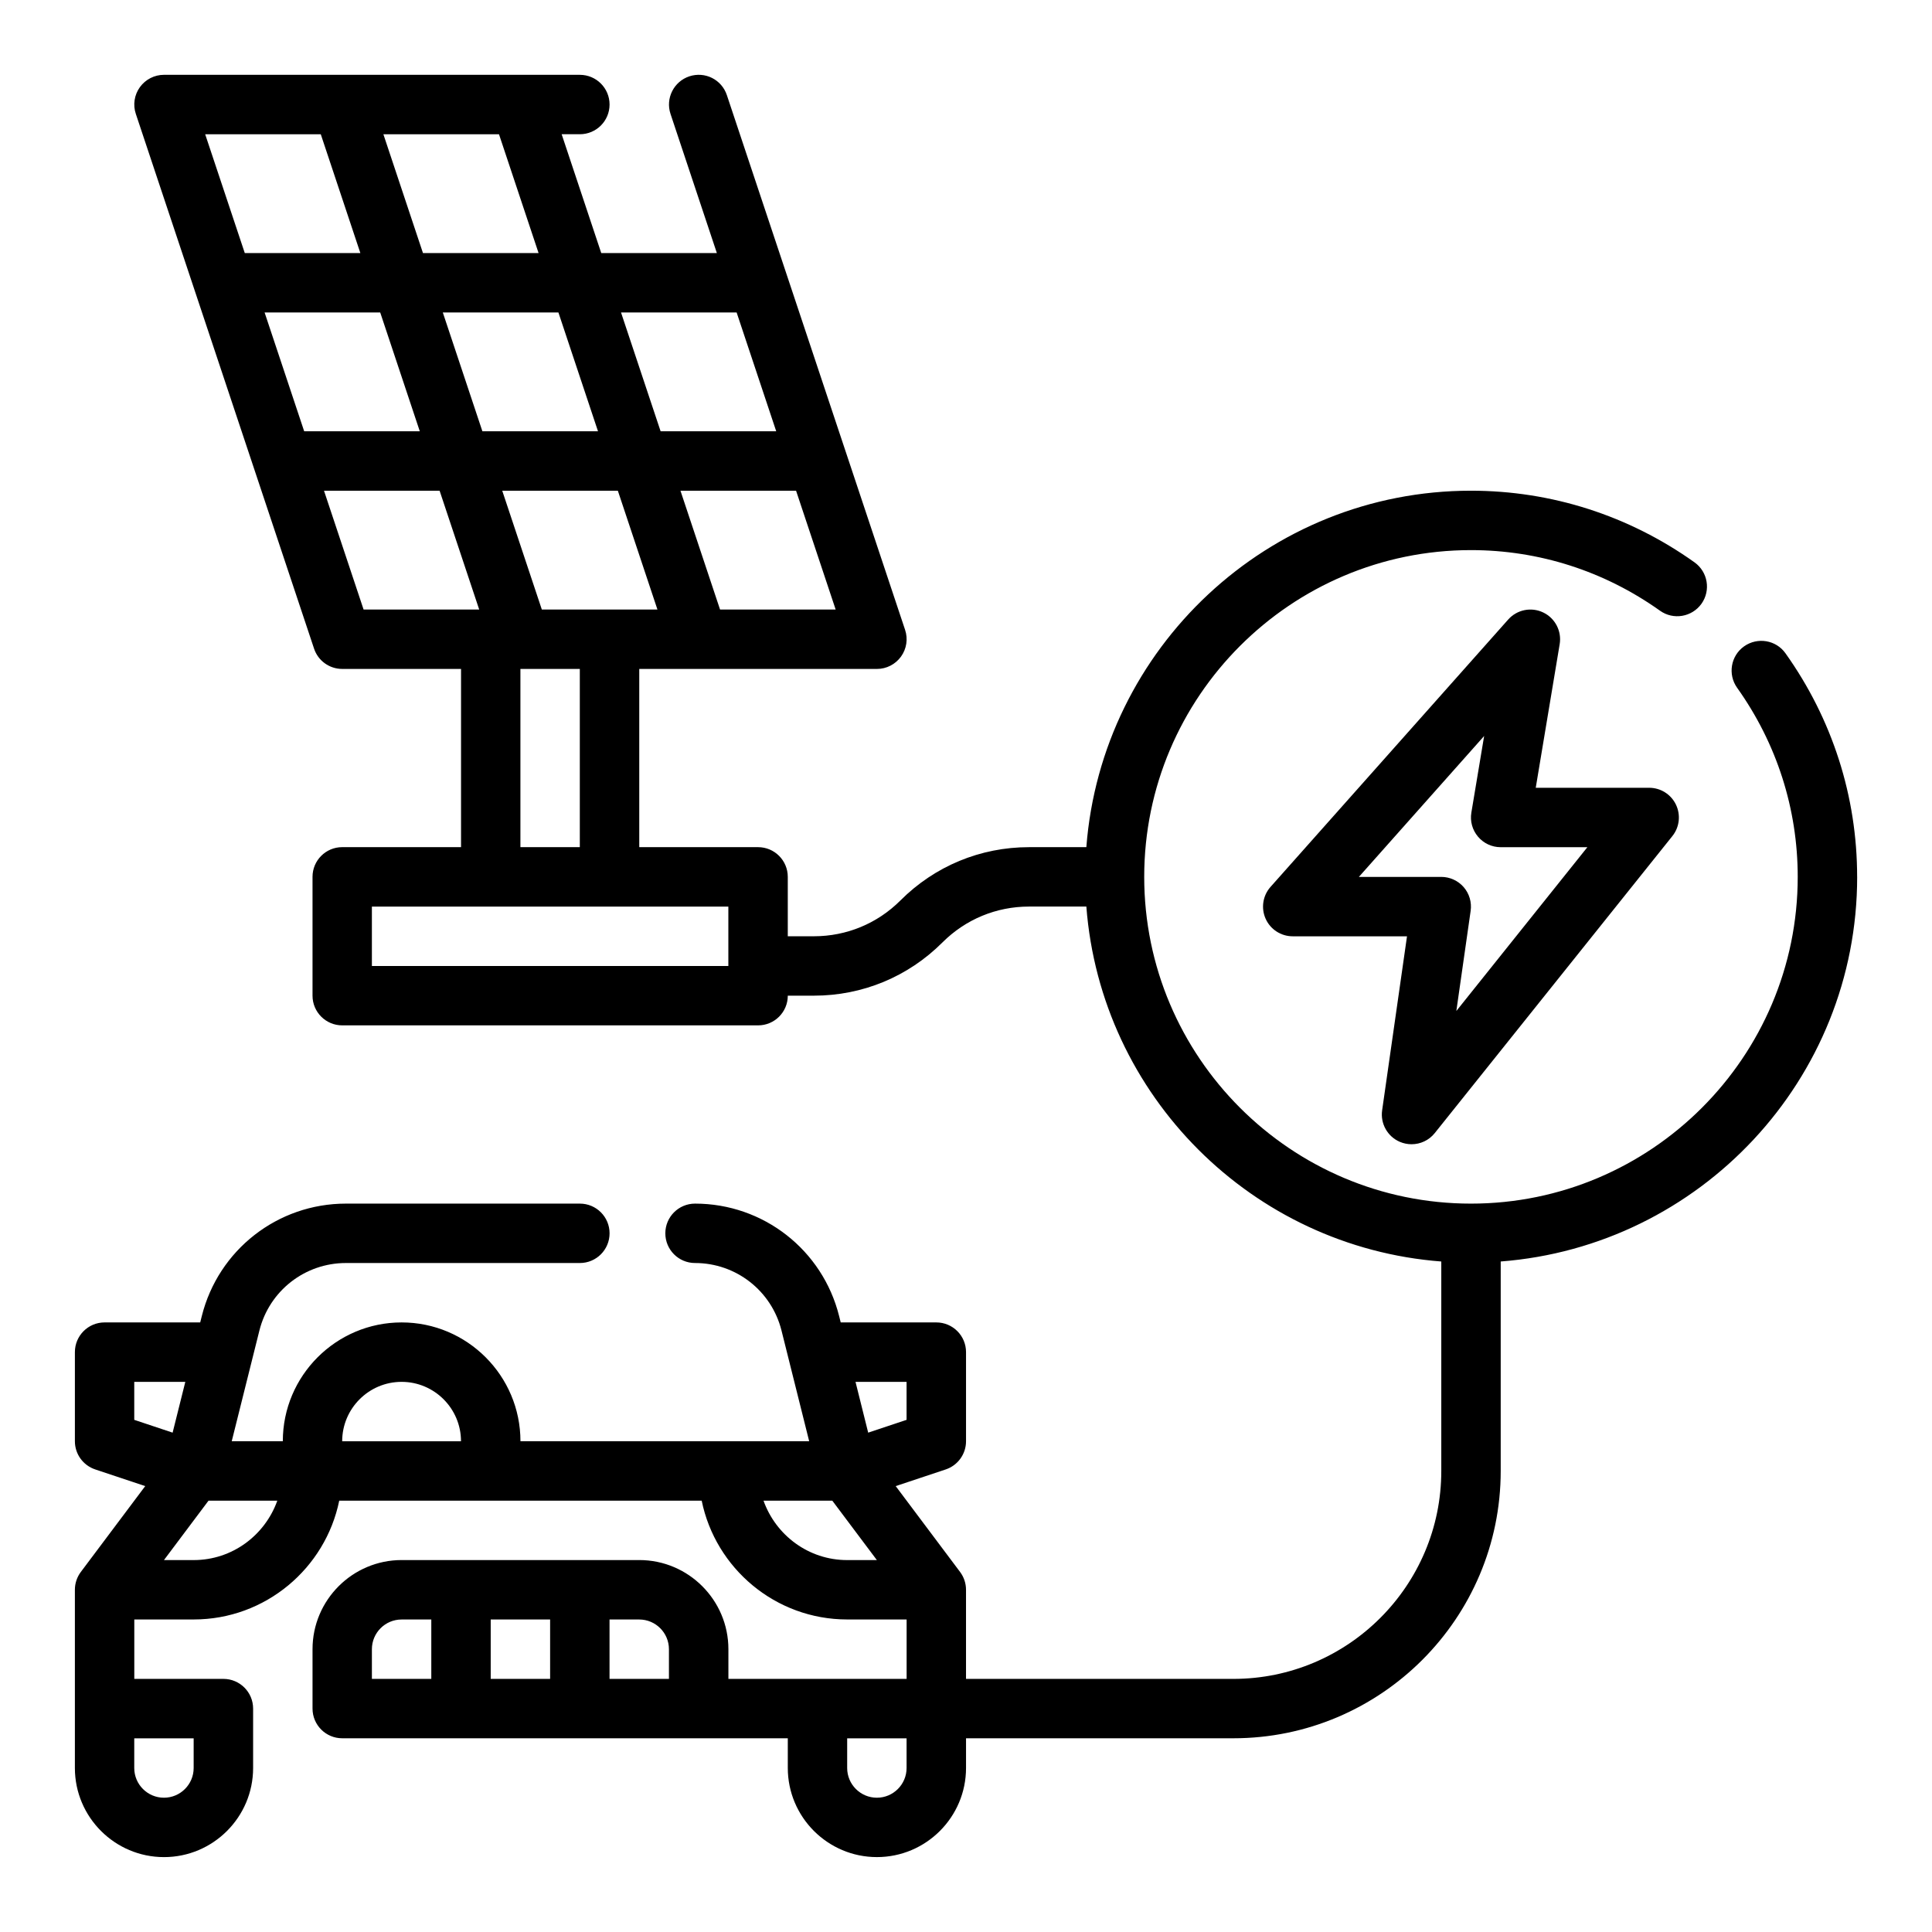 <?xml version="1.0" encoding="UTF-8"?>
<!-- Uploaded to: ICON Repo, www.iconrepo.com, Generator: ICON Repo Mixer Tools -->
<svg fill="#000000" width="800px" height="800px" version="1.1" viewBox="144 144 512 512" xmlns="http://www.w3.org/2000/svg">
 <g>
  <path d="m514.95 446.59c1.008 0.434 2.07 0.645 3.125 0.645 2.34 0 4.621-1.039 6.148-2.953l62.977-78.719c1.891-2.363 2.25-5.598 0.945-8.328-1.316-2.731-4.062-4.465-7.094-4.465h-30.062l6.344-38.062c0.574-3.457-1.203-6.887-4.367-8.398-3.164-1.512-6.941-0.754-9.281 1.875l-62.977 70.848c-2.062 2.312-2.566 5.629-1.301 8.453 1.27 2.828 4.078 4.644 7.18 4.644h30.285l-6.59 46.113c-0.504 3.519 1.41 6.938 4.668 8.348zm-10.832-70.203 33.195-37.344-3.387 20.301c-0.387 2.281 0.262 4.613 1.762 6.383 1.492 1.773 3.688 2.789 6.004 2.789h22.977l-34.723 43.406 3.793-26.551c0.324-2.258-0.355-4.551-1.844-6.273-1.5-1.719-3.664-2.711-5.949-2.711z"/>
  <path d="m636.16 376.38c0-21.309-6.566-41.793-18.98-59.238-2.504-3.543-7.422-4.367-10.98-1.852-3.543 2.519-4.367 7.438-1.844 10.98 10.512 14.762 16.059 32.09 16.059 50.109 0 47.742-38.848 86.594-86.594 86.594-47.742 0-86.594-38.848-86.594-86.594 0-47.742 38.848-86.594 86.594-86.594 18.027 0 35.344 5.559 50.105 16.066 3.535 2.519 8.445 1.691 10.98-1.844 2.519-3.543 1.699-8.453-1.844-10.98-17.43-12.418-37.922-18.984-59.238-18.984-53.766 0-97.887 41.715-101.93 94.465h-15.191c-12.879 0-24.977 5.016-34.07 14.113-6.129 6.125-14.277 9.5-22.941 9.5h-6.922v-15.742c0-4.344-3.519-7.871-7.871-7.871h-31.488v-47.23h62.977c2.527 0 4.902-1.211 6.391-3.273 1.48-2.055 1.883-4.691 1.078-7.094l-47.23-141.7c-1.371-4.117-5.785-6.359-9.957-4.977-4.117 1.379-6.352 5.832-4.977 9.957l12.281 36.871h-30.637l-10.492-31.488h4.824c4.352 0 7.871-3.527 7.871-7.871s-3.519-7.871-7.871-7.871l-110.21-0.004c-2.527 0-4.902 1.215-6.391 3.277-1.473 2.047-1.883 4.684-1.07 7.086l47.23 141.7c1.062 3.219 4.07 5.383 7.465 5.383h31.488v47.23h-31.488c-4.352 0-7.871 3.527-7.871 7.871v31.488c0 4.344 3.519 7.871 7.871 7.871h110.21c4.352 0 7.871-3.527 7.871-7.871h6.918c12.879 0 24.977-5.016 34.07-14.113 6.125-6.121 14.273-9.5 22.941-9.5h15.191c3.844 50.145 43.918 90.223 94.062 94.062v55.508c0 30.387-24.727 55.105-55.105 55.105h-70.848v-23.617c0-1.699-0.551-3.363-1.574-4.723l-17.059-22.75 13.258-4.418c3.211-1.078 5.379-4.078 5.379-7.473v-23.617c0-4.344-3.519-7.871-7.871-7.871h-25.34l-0.418-1.676c-4.394-17.555-20.09-29.809-38.188-29.809-4.352 0-7.871 3.527-7.871 7.871s3.519 7.871 7.871 7.871c10.855 0 20.277 7.359 22.914 17.887l7.336 29.344h-76.516c0-17.367-14.121-31.488-31.488-31.488-17.367 0-31.488 14.121-31.488 31.488h-13.539l7.336-29.348c2.637-10.523 12.059-17.883 22.914-17.883h62.012c4.352 0 7.871-3.527 7.871-7.871s-3.519-7.871-7.871-7.871h-62.008c-18.098 0-33.793 12.258-38.188 29.812l-0.418 1.672h-25.34c-4.352 0-7.871 3.527-7.871 7.871v23.617c0 3.394 2.164 6.391 5.383 7.469l13.258 4.418-17.066 22.75c-1.023 1.363-1.578 3.023-1.578 4.727v47.23c0 13.02 10.598 23.617 23.617 23.617s23.617-10.598 23.617-23.617v-15.742c0-4.344-3.519-7.871-7.871-7.871l-23.617-0.004v-15.742h15.742c19.004 0 34.906-13.547 38.566-31.488h96.055c3.66 17.941 19.555 31.488 38.566 31.488h15.742v15.742h-47.23v-7.871c0-13.02-10.598-23.617-23.617-23.617h-62.977c-13.02 0-23.617 10.598-23.617 23.617v15.742c0 4.344 3.519 7.871 7.871 7.871h118.08v7.871c0 13.02 10.598 23.617 23.617 23.617 13.02 0 23.617-10.598 23.617-23.617v-7.871h70.848c39.07 0 70.848-31.789 70.848-70.848v-55.504c52.75-4.047 94.465-48.16 94.465-101.93zm-348.57-70.848-10.492-31.488h30.637l10.492 31.488zm-73.469-78.723h30.637l10.492 31.488h-30.637zm77.863 0 10.492 31.488h-30.637l-10.492-31.488zm42.836 78.723-10.492-31.488h30.637l10.492 31.488zm4.394-78.723 10.492 31.488h-30.637l-10.492-31.488zm-62.977-47.23 10.492 31.488h-30.637l-10.492-31.488zm-47.23 0 10.492 31.488h-30.629l-10.496-31.488zm0.855 94.465h30.637l10.492 31.488h-30.637zm52.051 47.23h15.742v47.23h-15.742zm-39.359 78.723v-15.742h94.465v15.742zm7.871 110.21c8.684 0 15.742 7.062 15.742 15.742h-31.488c0.004-8.68 7.062-15.742 15.746-15.742zm-70.848 0h13.531l-3.363 13.461-10.168-3.394zm15.742 94.465v7.871c0 4.336-3.527 7.871-7.871 7.871s-7.871-3.535-7.871-7.871v-7.871zm0-47.234h-7.871l11.809-15.742h18.23c-3.258 9.141-11.918 15.742-22.168 15.742zm188.93-47.23v10.066l-10.172 3.394-3.359-13.461zm-37.91 31.488h18.23l11.809 15.742h-7.871c-10.25 0-18.91-6.602-22.168-15.742zm-56.555 31.488v15.742h-15.742v-15.742zm-47.23 15.742v-7.871c0-4.336 3.527-7.871 7.871-7.871h7.871v15.742zm62.977 0v-15.742h7.871c4.344 0 7.871 3.535 7.871 7.871v7.871zm78.719 23.617c0 4.336-3.527 7.871-7.871 7.871s-7.871-3.535-7.871-7.871v-7.871h15.742z"/>
 </g>
</svg>